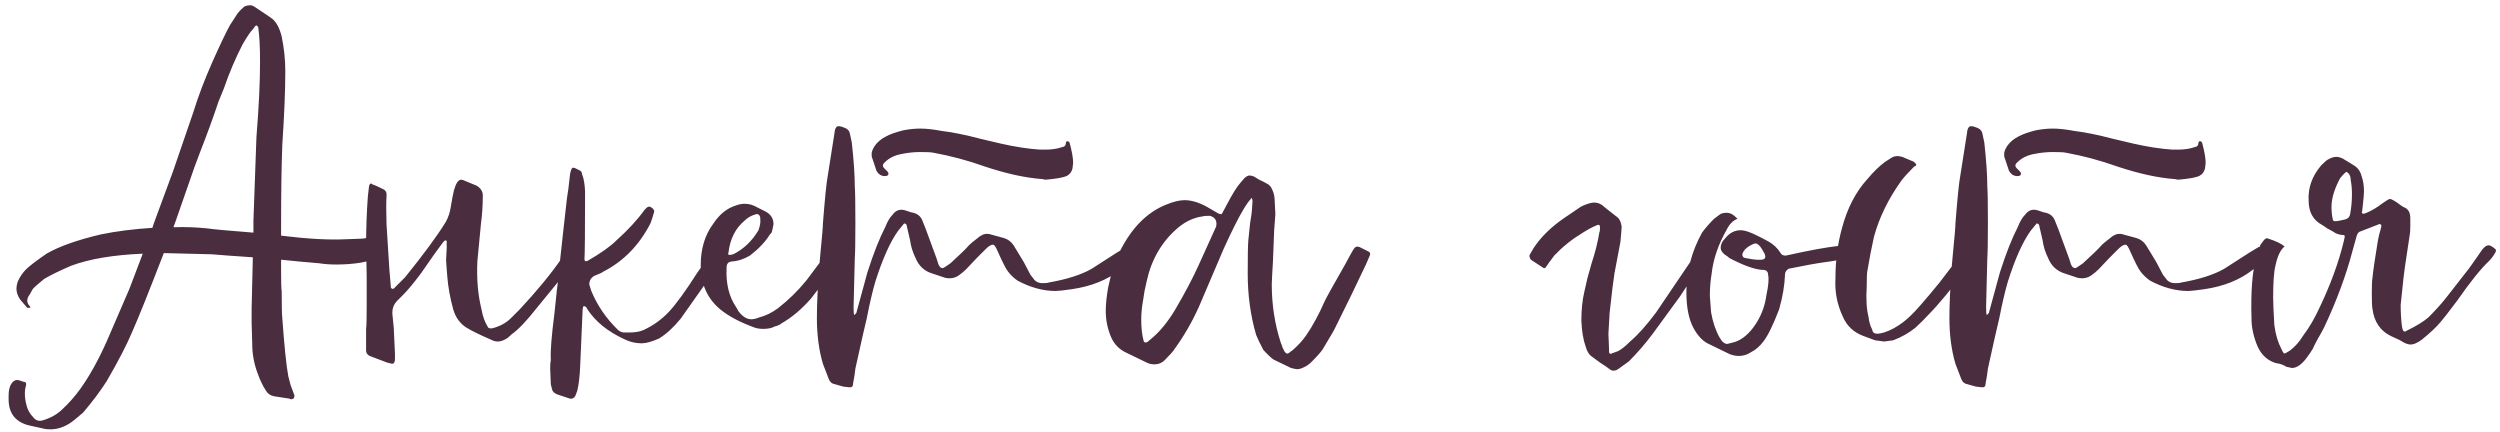 <?xml version="1.0" encoding="UTF-8"?> <svg xmlns="http://www.w3.org/2000/svg" viewBox="0 0 266.00 46.00" data-guides="{&quot;vertical&quot;:[],&quot;horizontal&quot;:[]}"><path fill="#4a2e3f" stroke="none" fill-opacity="1" stroke-width="1" stroke-opacity="1" id="tSvg63c124b625" title="Path 1" d="M40.597 26.353C40.64 26.395 40.661 26.502 40.661 26.673C40.661 26.843 40.554 27.035 40.341 27.249C40.17 27.419 39.914 27.547 39.573 27.633C39.274 27.761 38.869 27.867 38.357 27.953C37.546 28.081 36.693 28.145 35.797 28.145C35.114 28.145 34.517 28.102 34.005 28.017C33.28 27.953 32.554 27.889 31.829 27.825C31.189 27.761 30.549 27.697 29.909 27.633C29.909 28.123 29.909 28.614 29.909 29.105C29.909 30.086 29.93 30.726 29.973 31.025C29.973 32.518 29.994 33.457 30.037 33.841C30.25 36.827 30.464 38.897 30.677 40.049C30.762 40.369 30.848 40.689 30.933 41.009C31.061 41.35 31.189 41.691 31.317 42.033C31.36 42.331 31.232 42.481 30.933 42.481C30.89 42.459 30.848 42.438 30.805 42.417C30.25 42.331 29.696 42.246 29.141 42.161C28.757 42.075 28.48 41.883 28.309 41.585C27.968 41.073 27.669 40.454 27.413 39.729C27.029 38.705 26.837 37.659 26.837 36.593C26.816 35.846 26.794 35.099 26.773 34.353C26.773 33.841 26.773 33.329 26.773 32.817C26.816 31.003 26.858 29.19 26.901 27.377C25.984 27.313 25.066 27.249 24.149 27.185C23.616 27.142 23.082 27.099 22.549 27.057C19.221 26.971 17.514 26.929 17.429 26.929C15.85 31.025 14.72 33.841 14.037 35.377C13.482 36.699 12.586 38.427 11.349 40.561C10.666 41.627 9.834 42.737 8.853 43.889C8.128 44.529 7.616 44.934 7.317 45.105C6.677 45.489 6.037 45.681 5.397 45.681C5.056 45.681 4.821 45.659 4.693 45.617C4.117 45.489 3.541 45.361 2.965 45.233C1.6 44.849 0.917 43.931 0.917 42.481C0.917 42.353 0.917 42.225 0.917 42.097C0.917 41.67 0.981 41.307 1.109 41.009C1.365 40.497 1.706 40.326 2.133 40.497C2.261 40.539 2.389 40.582 2.517 40.625C2.73 40.625 2.816 40.753 2.773 41.009C2.688 41.265 2.645 41.563 2.645 41.905C2.645 42.289 2.709 42.715 2.837 43.185C2.965 43.654 3.2 44.059 3.541 44.401C3.797 44.742 4.138 44.849 4.565 44.721C5.418 44.465 6.122 44.059 6.677 43.505C7.36 42.865 7.978 42.161 8.533 41.393C9.514 40.027 10.453 38.342 11.349 36.337C12.16 34.459 12.97 32.582 13.781 30.705C14.016 30.086 14.25 29.467 14.485 28.849C14.72 28.23 14.954 27.611 15.189 26.993C12.074 27.121 9.536 27.547 7.573 28.273C6.378 28.785 5.418 29.254 4.693 29.681C4.01 30.235 3.605 30.598 3.477 30.769C3.37 30.961 3.264 31.153 3.157 31.345C2.986 31.558 2.901 31.771 2.901 31.985C2.901 32.198 2.986 32.39 3.157 32.561C3.2 32.603 3.221 32.646 3.221 32.689C3.221 32.731 3.2 32.753 3.157 32.753C3.072 32.753 2.986 32.753 2.901 32.753C2.645 32.454 2.389 32.155 2.133 31.857C1.877 31.473 1.749 31.089 1.749 30.705C1.749 30.491 1.792 30.257 1.877 30.001C2.09 29.489 2.389 29.041 2.773 28.657C3.114 28.315 3.84 27.761 4.949 26.993C6.272 26.225 8.192 25.542 10.709 24.945C12.373 24.603 14.208 24.369 16.213 24.241C16.277 24.049 16.341 23.857 16.405 23.665C17.066 21.873 17.728 20.081 18.389 18.289C19.114 16.177 19.84 14.065 20.565 11.953C21.077 10.289 21.738 8.539 22.549 6.705C23.402 4.785 24.042 3.441 24.469 2.673C24.746 2.246 25.024 1.819 25.301 1.393C25.514 1.137 25.749 0.902 26.005 0.689C26.432 0.518 26.773 0.518 27.029 0.689C28.266 1.499 28.928 1.947 29.013 2.033C29.44 2.417 29.76 3.035 29.973 3.889C30.229 5.126 30.357 6.363 30.357 7.601C30.357 9.606 30.25 12.209 30.037 15.409C29.952 17.713 29.909 20.507 29.909 23.793C29.909 24.219 29.909 24.646 29.909 25.073C32.682 25.414 34.965 25.542 36.757 25.457C37.333 25.435 37.909 25.414 38.485 25.393C38.613 25.393 38.89 25.35 39.317 25.265C39.424 25.243 39.53 25.222 39.637 25.201C39.85 25.115 39.957 25.115 39.957 25.201C40.085 25.329 40.213 25.499 40.341 25.713C40.384 25.798 40.426 25.926 40.469 26.097C40.554 26.225 40.597 26.31 40.597 26.353ZM26.965 24.753C26.965 24.326 26.965 23.899 26.965 23.473C27.072 20.507 27.178 17.542 27.285 14.577C27.541 11.419 27.669 8.753 27.669 6.577C27.669 4.998 27.605 3.782 27.477 2.929C27.477 2.886 27.434 2.822 27.349 2.737C27.306 2.694 27.264 2.694 27.221 2.737C27.178 2.737 27.136 2.779 27.093 2.865C27.029 2.95 26.965 3.035 26.901 3.121C26.645 3.377 26.282 3.91 25.813 4.721C25.045 6.214 24.384 7.771 23.829 9.393C23.637 9.862 23.445 10.331 23.253 10.801C22.698 12.465 22.037 14.278 21.269 16.241C21.077 16.753 20.885 17.265 20.693 17.777C20.032 19.675 19.37 21.574 18.709 23.473C18.624 23.707 18.538 23.942 18.453 24.177C19.648 24.134 20.864 24.177 22.101 24.305C22.613 24.39 24.234 24.539 26.965 24.753ZM41.191 38.577C40.573 38.342 39.954 38.107 39.336 37.873C39.08 37.745 38.952 37.553 38.952 37.297C38.952 36.529 38.952 35.761 38.952 34.993C38.994 34.651 39.016 33.905 39.016 32.753C39.016 31.643 39.016 30.534 39.016 29.425C38.994 28.315 38.973 27.206 38.952 26.097C38.952 24.305 39.016 22.555 39.144 20.849C39.144 20.806 39.186 20.443 39.272 19.761C39.357 19.505 39.485 19.462 39.656 19.633C39.826 19.675 40.21 19.846 40.807 20.145C40.978 20.23 41.085 20.379 41.127 20.593C41.127 20.678 41.127 20.763 41.127 20.849C41.085 21.531 41.085 22.534 41.127 23.857C41.213 25.137 41.255 25.819 41.255 25.905C41.383 28.123 41.49 29.617 41.575 30.385C41.575 30.598 41.618 30.705 41.703 30.705C41.789 30.79 41.917 30.726 42.087 30.513C42.429 30.171 42.77 29.83 43.111 29.489C45.074 27.057 46.504 25.115 47.4 23.665C47.698 23.153 47.89 22.577 47.975 21.937C48.103 21.169 48.21 20.614 48.295 20.273C48.359 20.081 48.423 19.889 48.487 19.697C48.658 19.313 48.85 19.121 49.063 19.121C49.191 19.121 49.383 19.185 49.639 19.313C50.002 19.462 50.365 19.611 50.727 19.761C51.197 20.059 51.41 20.443 51.367 20.913C51.367 21.894 51.303 22.854 51.175 23.793C51.047 25.115 50.962 26.011 50.919 26.481C50.877 26.929 50.834 27.377 50.791 27.825C50.706 29.702 50.855 31.409 51.239 32.945C51.367 33.67 51.581 34.267 51.88 34.737C51.922 34.907 52.093 34.971 52.392 34.929C53.202 34.715 53.864 34.353 54.376 33.841C54.674 33.542 54.973 33.243 55.272 32.945C57.106 30.982 58.599 29.169 59.752 27.505C59.965 27.206 60.242 26.886 60.584 26.545C60.712 26.331 60.904 26.289 61.16 26.417C61.288 26.481 61.416 26.545 61.544 26.609C61.757 26.694 61.864 26.758 61.864 26.801C61.864 26.843 61.8 26.971 61.672 27.185C60.157 29.041 58.642 30.897 57.127 32.753C56.018 34.161 55.122 35.099 54.44 35.569C54.141 35.867 53.928 36.038 53.8 36.081C53.501 36.251 53.224 36.337 52.968 36.337C52.754 36.337 52.562 36.294 52.392 36.209C51.111 35.654 50.194 35.206 49.639 34.865C48.957 34.438 48.487 33.798 48.231 32.945C47.89 31.707 47.677 30.534 47.592 29.425C47.506 28.401 47.464 27.803 47.464 27.633C47.485 27.227 47.506 26.822 47.528 26.417C47.528 26.161 47.528 25.905 47.528 25.649C47.506 25.627 47.485 25.606 47.464 25.585C47.421 25.585 47.378 25.585 47.336 25.585C47.272 25.649 47.208 25.713 47.144 25.777C46.845 26.182 46.546 26.587 46.248 26.993C45.757 27.697 45.266 28.401 44.776 29.105C44.008 30.129 43.389 30.875 42.919 31.345C42.706 31.558 42.493 31.771 42.279 31.985C41.853 32.411 41.682 32.945 41.767 33.585C41.853 34.353 41.895 34.779 41.895 34.865C41.981 36.571 42.023 37.489 42.023 37.617C42.023 37.723 42.023 37.83 42.023 37.937C42.023 38.022 42.023 38.107 42.023 38.193C42.023 38.534 41.917 38.705 41.703 38.705C41.533 38.662 41.362 38.619 41.191 38.577ZM60.651 42.417C60.203 42.267 59.755 42.118 59.307 41.969C58.966 41.841 58.774 41.649 58.731 41.393C58.731 41.35 58.71 41.265 58.667 41.137C58.624 41.009 58.603 40.902 58.603 40.817C58.582 40.283 58.56 39.75 58.539 39.217C58.539 38.79 58.56 38.513 58.603 38.385C58.603 38.321 58.603 38.257 58.603 38.193C58.56 37.297 58.688 35.697 58.987 33.393C59.2 31.259 59.35 29.937 59.435 29.425C59.478 28.742 59.648 27.078 59.947 24.433C60.075 23.302 60.203 22.171 60.331 21.041C60.416 20.614 60.523 19.782 60.651 18.545C60.736 18.075 60.843 17.841 60.971 17.841C61.099 17.841 61.312 17.926 61.611 18.097C61.824 18.182 61.931 18.331 61.931 18.545C62.102 18.929 62.208 19.526 62.251 20.337C62.251 24.603 62.23 27.014 62.187 27.569C62.187 27.782 62.294 27.846 62.507 27.761C63.915 26.95 64.939 26.225 65.579 25.585C66.816 24.475 67.819 23.387 68.587 22.321C68.651 22.257 68.715 22.193 68.779 22.129C68.95 21.958 69.12 21.937 69.291 22.065C69.504 22.193 69.611 22.342 69.611 22.513C69.547 22.726 69.483 22.939 69.419 23.153C69.355 23.345 69.291 23.537 69.227 23.729C68.032 26.075 66.347 27.803 64.171 28.913C64.086 28.998 63.766 29.147 63.211 29.361C62.87 29.574 62.699 29.873 62.699 30.257C62.763 30.47 62.827 30.683 62.891 30.897C63.531 32.475 64.491 33.883 65.771 35.121C65.984 35.291 66.198 35.377 66.411 35.377C66.582 35.377 66.752 35.377 66.923 35.377C67.563 35.377 68.075 35.291 68.459 35.121C69.483 34.651 70.379 34.011 71.147 33.201C71.915 32.39 72.939 30.982 74.219 28.977C74.795 28.166 75.371 27.355 75.947 26.545C76.118 26.246 76.374 26.182 76.715 26.353C76.822 26.417 76.928 26.481 77.035 26.545C77.12 26.63 77.142 26.737 77.099 26.865C77.035 27.014 76.971 27.163 76.907 27.313C76.672 27.697 76.438 28.081 76.203 28.465C75.968 28.827 75.734 29.19 75.499 29.553C73.664 32.155 72.64 33.606 72.427 33.905C71.659 34.843 70.891 35.547 70.123 36.017C69.355 36.358 68.736 36.529 68.267 36.529C67.67 36.529 67.094 36.401 66.539 36.145C64.662 35.291 63.296 34.182 62.443 32.817C62.4 32.689 62.336 32.625 62.251 32.625C62.166 32.539 62.102 32.539 62.059 32.625C62.038 32.71 62.016 32.795 61.995 32.881C61.952 33.862 61.867 35.825 61.739 38.769C61.696 39.963 61.59 40.902 61.419 41.585C61.355 41.755 61.291 41.926 61.227 42.097C61.099 42.353 60.907 42.459 60.651 42.417ZM90.109 26.801C89.618 27.441 89.128 28.081 88.637 28.721C87.848 29.745 87.058 30.769 86.269 31.793C85.245 32.945 84.2 33.819 83.133 34.417C83.005 34.545 82.77 34.651 82.429 34.737C82.13 34.907 81.725 34.993 81.213 34.993C80.872 34.993 80.573 34.95 80.317 34.865C78.781 34.31 77.565 33.67 76.669 32.945C75.261 31.793 74.557 30.214 74.557 28.209C74.557 26.459 75.005 24.987 75.901 23.793C76.541 22.811 77.33 22.171 78.269 21.873C78.61 21.745 78.93 21.681 79.229 21.681C79.698 21.681 80.146 21.809 80.573 22.065C80.872 22.214 81.17 22.363 81.469 22.513C82.024 22.811 82.301 23.259 82.301 23.857C82.258 24.07 82.216 24.283 82.173 24.497C82.13 24.71 82.045 24.859 81.917 24.945C81.448 25.713 80.744 26.459 79.805 27.185C79.165 27.569 78.504 27.782 77.821 27.825C77.48 27.867 77.309 28.081 77.309 28.465C77.224 30.171 77.565 31.579 78.333 32.689C78.418 32.838 78.504 32.987 78.589 33.137C79.016 33.691 79.464 33.969 79.933 33.969C80.189 33.969 80.466 33.905 80.765 33.777C81.448 33.606 82.109 33.286 82.749 32.817C83.901 31.921 84.925 30.918 85.821 29.809C86.269 29.211 86.717 28.614 87.165 28.017C87.592 27.526 88.018 27.035 88.445 26.545C88.701 26.289 88.872 26.161 88.957 26.161C89.042 26.161 89.128 26.203 89.213 26.289C89.341 26.374 89.448 26.417 89.533 26.417C89.874 26.459 90.066 26.587 90.109 26.801ZM77.693 27.121C77.8 27.099 77.906 27.078 78.013 27.057C79.122 26.502 80.018 25.649 80.701 24.497C80.872 24.027 80.936 23.643 80.893 23.345C80.893 23.281 80.893 23.217 80.893 23.153C80.808 22.811 80.616 22.705 80.317 22.833C79.89 22.961 79.528 23.174 79.229 23.473C78.248 24.283 77.672 25.435 77.501 26.929C77.416 27.057 77.48 27.121 77.693 27.121ZM88.837 40.881C88.538 40.838 88.325 40.667 88.197 40.369C87.984 39.814 87.77 39.259 87.557 38.705C87.13 37.254 86.917 35.633 86.917 33.841C86.917 32.39 87.002 30.534 87.173 28.273C87.216 27.803 87.258 27.334 87.301 26.865C87.472 25.158 87.557 24.134 87.557 23.793C87.77 21.062 87.941 19.377 88.069 18.737C88.304 17.243 88.538 15.75 88.773 14.257C88.816 13.702 88.965 13.425 89.221 13.425C89.392 13.425 89.626 13.489 89.925 13.617C90.224 13.745 90.394 13.958 90.437 14.257C90.501 14.555 90.565 14.854 90.629 15.153C90.842 17.073 90.949 18.63 90.949 19.825C90.992 20.379 91.013 21.659 91.013 23.665C91.013 25.67 90.992 26.95 90.949 27.505C90.864 30.577 90.821 32.305 90.821 32.689C90.821 33.115 90.842 33.393 90.885 33.521C91.056 33.393 91.141 33.286 91.141 33.201C91.525 31.793 91.909 30.385 92.293 28.977C92.933 26.971 93.573 25.35 94.213 24.113C94.426 23.558 94.682 23.131 94.981 22.833C95.322 22.363 95.77 22.214 96.325 22.385C96.794 22.555 97.093 22.641 97.221 22.641C97.648 22.769 97.946 23.025 98.117 23.409C98.245 23.729 98.373 24.049 98.501 24.369C98.885 25.414 99.269 26.459 99.653 27.505C99.674 27.569 99.696 27.633 99.717 27.697C99.845 28.251 100.037 28.529 100.293 28.529C100.378 28.529 100.656 28.358 101.125 28.017C102.149 27.078 102.768 26.481 102.981 26.225C103.109 26.054 103.536 25.691 104.261 25.137C104.645 24.881 105.029 24.817 105.413 24.945C105.882 25.073 106.352 25.201 106.821 25.329C107.248 25.457 107.589 25.713 107.845 26.097C108.208 26.694 108.57 27.291 108.933 27.889C109.168 28.337 109.402 28.785 109.637 29.233C109.786 29.425 109.936 29.617 110.085 29.809C110.298 30.022 110.576 30.129 110.917 30.129C111.258 30.129 111.472 30.107 111.557 30.065C113.52 29.723 115.056 29.233 116.165 28.593C117.061 28.017 117.957 27.441 118.853 26.865C119.173 26.673 119.493 26.481 119.813 26.289C120.069 26.246 120.282 26.246 120.453 26.289C120.517 26.31 120.581 26.331 120.645 26.353C121.2 26.523 121.477 26.651 121.477 26.737C121.477 26.758 121.477 26.779 121.477 26.801C121.477 27.099 121.264 27.313 120.837 27.441C120.282 27.867 119.728 28.294 119.173 28.721C117.808 29.787 116.101 30.47 114.053 30.769C113.157 30.897 112.581 30.961 112.325 30.961C111.002 30.961 109.658 30.598 108.293 29.873C107.909 29.617 107.568 29.297 107.269 28.913C107.056 28.657 106.693 27.953 106.181 26.801C105.968 26.289 105.797 26.033 105.669 26.033C105.456 26.033 105.2 26.182 104.901 26.481C104.581 26.801 104.261 27.121 103.941 27.441C103.557 27.846 103.173 28.251 102.789 28.657C102.576 28.87 102.32 29.083 102.021 29.297C101.594 29.595 101.104 29.681 100.549 29.553C100.101 29.403 99.653 29.254 99.205 29.105C98.352 28.849 97.754 28.294 97.413 27.441C97.114 26.843 96.922 26.225 96.837 25.585C96.709 25.03 96.581 24.475 96.453 23.921C96.41 23.835 96.346 23.793 96.261 23.793C96.218 23.75 96.176 23.771 96.133 23.857C95.941 24.091 95.749 24.326 95.557 24.561C94.704 25.755 93.893 27.569 93.125 30.001C92.826 31.025 92.528 32.305 92.229 33.841C92.08 34.481 91.93 35.121 91.781 35.761C91.525 36.913 91.269 38.065 91.013 39.217C90.97 39.643 90.885 40.198 90.757 40.881C90.757 41.137 90.608 41.243 90.309 41.201C90.266 41.201 90.074 41.179 89.733 41.137C89.434 41.051 89.136 40.966 88.837 40.881ZM111.237 19.121C111.13 19.099 111.024 19.078 110.917 19.057C109.125 18.929 107.077 18.481 104.773 17.713C102.981 17.073 101.146 16.582 99.269 16.241C99.056 16.198 98.608 16.177 97.925 16.177C97.285 16.177 96.645 16.241 96.005 16.369C95.237 16.497 94.618 16.795 94.149 17.265C93.893 17.478 93.872 17.691 94.085 17.905C94.192 18.011 94.298 18.118 94.405 18.225C94.49 18.31 94.533 18.395 94.533 18.481C94.533 18.651 94.405 18.737 94.149 18.737C93.765 18.737 93.466 18.545 93.253 18.161C93.104 17.713 92.954 17.265 92.805 16.817C92.762 16.774 92.741 16.625 92.741 16.369C92.741 16.155 92.848 15.878 93.061 15.537C93.36 15.11 93.765 14.769 94.277 14.513C94.661 14.299 95.258 14.086 96.069 13.873C96.709 13.745 97.328 13.681 97.925 13.681C98.565 13.681 99.333 13.766 100.229 13.937C101.338 14.065 102.704 14.342 104.325 14.769C105.05 14.939 105.776 15.11 106.501 15.281C107.994 15.622 109.381 15.835 110.661 15.921C110.832 15.921 111.002 15.921 111.173 15.921C111.898 15.921 112.496 15.835 112.965 15.665C113.264 15.622 113.413 15.473 113.413 15.217C113.413 15.089 113.477 15.025 113.605 15.025C113.648 15.025 113.712 15.067 113.797 15.153C114.053 16.091 114.181 16.817 114.181 17.329C114.16 17.521 114.138 17.713 114.117 17.905C114.032 18.289 113.818 18.566 113.477 18.737C113.05 18.907 112.304 19.035 111.237 19.121ZM137.364 39.153C136.745 38.854 136.127 38.555 135.508 38.257C135.252 38.086 134.889 37.745 134.42 37.233C134.079 36.593 133.823 36.059 133.652 35.633C133.055 33.585 132.756 31.409 132.756 29.105C132.756 27.27 132.777 26.097 132.82 25.585C132.863 25.073 132.927 24.454 133.012 23.729C133.14 22.961 133.204 22.513 133.204 22.385C133.225 22.043 133.247 21.702 133.268 21.361C133.247 21.254 133.225 21.147 133.204 21.041C132.905 21.339 132.585 21.787 132.244 22.385C131.732 23.238 131.049 24.603 130.196 26.481C129.321 28.529 128.447 30.577 127.572 32.625C126.847 34.246 125.972 35.761 124.948 37.169C124.82 37.382 124.479 37.766 123.924 38.321C123.625 38.619 123.263 38.769 122.836 38.769C122.537 38.769 122.26 38.705 122.004 38.577C120.852 38.022 120.148 37.681 119.892 37.553C119.124 37.211 118.569 36.657 118.228 35.889C117.844 34.993 117.652 34.054 117.652 33.073C117.652 32.39 117.737 31.558 117.908 30.577C118.249 28.955 118.676 27.654 119.188 26.673C120.425 24.241 122.025 22.619 123.988 21.809C124.799 21.467 125.481 21.297 126.036 21.297C126.761 21.297 127.551 21.531 128.404 22.001C128.809 22.235 129.215 22.47 129.62 22.705C129.876 22.833 130.025 22.811 130.068 22.641C130.217 22.363 130.367 22.086 130.516 21.809C131.113 20.657 131.604 19.867 131.988 19.441C132.116 19.291 132.244 19.142 132.372 18.993C132.585 18.779 132.777 18.673 132.948 18.673C133.119 18.673 133.289 18.715 133.46 18.801C133.545 18.843 133.716 18.95 133.972 19.121C134.271 19.249 134.527 19.377 134.74 19.505C135.039 19.633 135.252 19.867 135.38 20.209C135.551 20.55 135.636 20.998 135.636 21.553C135.657 21.958 135.679 22.363 135.7 22.769C135.7 22.897 135.657 23.473 135.572 24.497C135.529 25.585 135.487 26.673 135.444 27.761C135.359 29.211 135.316 30.043 135.316 30.257C135.316 32.433 135.636 34.502 136.276 36.465C136.319 36.55 136.361 36.657 136.404 36.785C136.447 36.955 136.489 37.062 136.532 37.105C136.66 37.446 136.809 37.617 136.98 37.617C137.001 37.617 137.023 37.617 137.044 37.617C137.087 37.574 137.151 37.531 137.236 37.489C137.321 37.403 137.407 37.339 137.492 37.297C138.089 36.785 138.58 36.251 138.964 35.697C139.647 34.715 140.308 33.499 140.948 32.049C141.076 31.75 141.823 30.406 143.188 28.017C143.7 27.035 144.02 26.481 144.148 26.353C144.276 26.225 144.447 26.203 144.66 26.289C144.959 26.438 145.257 26.587 145.556 26.737C145.769 26.822 145.833 26.971 145.748 27.185C145.62 27.483 145.492 27.782 145.364 28.081C144.383 30.171 143.295 32.411 142.1 34.801C142.015 35.014 141.609 35.718 140.884 36.913C140.756 37.211 140.308 37.745 139.54 38.513C139.284 38.769 139.007 38.961 138.708 39.089C138.452 39.217 138.217 39.281 138.004 39.281C137.919 39.281 137.705 39.238 137.364 39.153ZM122.068 36.401C122.196 36.294 122.324 36.187 122.452 36.081C123.391 35.313 124.265 34.246 125.076 32.881C126.1 31.131 126.911 29.595 127.508 28.273C128.127 26.907 128.745 25.542 129.364 24.177C129.407 24.134 129.428 24.006 129.428 23.793C129.428 23.366 129.193 23.089 128.724 22.961C128.34 22.961 128.084 22.982 127.956 23.025C127.017 23.153 126.143 23.558 125.332 24.241C123.625 25.691 122.516 27.59 122.004 29.937C121.833 30.619 121.705 31.302 121.62 31.985C121.492 32.667 121.428 33.35 121.428 34.033C121.428 34.886 121.513 35.633 121.684 36.273C121.727 36.443 121.855 36.486 122.068 36.401ZM169.281 37.873C169.025 37.659 168.833 37.318 168.705 36.849C168.449 36.123 168.3 35.206 168.257 34.097C168.257 32.945 168.364 31.921 168.577 31.025C168.62 30.854 168.727 30.385 168.897 29.617C169.111 28.849 169.26 28.315 169.345 28.017C169.729 26.865 170.007 25.755 170.177 24.689C170.22 24.646 170.241 24.475 170.241 24.177C170.241 23.921 170.113 23.857 169.857 23.985C169.431 24.155 168.919 24.433 168.321 24.817C167.255 25.457 166.273 26.246 165.377 27.185C164.865 27.867 164.588 28.251 164.545 28.337C164.417 28.55 164.289 28.593 164.161 28.465C163.734 28.187 163.308 27.91 162.881 27.633C162.753 27.419 162.711 27.249 162.753 27.121C162.902 26.865 163.052 26.609 163.201 26.353C163.969 25.201 165.036 24.155 166.401 23.217C166.998 22.811 167.596 22.406 168.193 22.001C168.278 21.958 168.364 21.915 168.449 21.873C168.961 21.659 169.345 21.553 169.601 21.553C170.028 21.553 170.412 21.723 170.753 22.065C171.158 22.385 171.564 22.705 171.969 23.025C172.268 23.195 172.46 23.558 172.545 24.113C172.545 24.241 172.503 24.774 172.417 25.713C172.204 26.843 171.99 27.974 171.777 29.105C171.692 29.574 171.521 30.961 171.265 33.265C171.18 34.63 171.137 35.377 171.137 35.505C171.158 36.059 171.18 36.614 171.201 37.169C171.201 37.275 171.201 37.382 171.201 37.489C171.287 37.659 171.372 37.702 171.457 37.617C171.692 37.531 171.926 37.446 172.161 37.361C172.503 37.19 172.929 36.849 173.441 36.337C174.252 35.654 175.169 34.63 176.193 33.265C177.132 31.878 178.07 30.491 179.009 29.105C179.414 28.507 179.82 27.91 180.225 27.313C180.481 26.929 180.759 26.545 181.057 26.161C181.143 25.947 181.249 25.926 181.377 26.097C181.42 26.139 181.505 26.203 181.633 26.289C181.889 26.459 182.017 26.587 182.017 26.673C182.017 26.715 181.911 26.907 181.697 27.249C181.1 28.017 180.119 29.446 178.753 31.537C177.772 32.881 176.79 34.225 175.809 35.569C175.041 36.593 174.209 37.553 173.313 38.449C172.929 38.726 172.545 39.003 172.161 39.281C171.82 39.494 171.521 39.494 171.265 39.281C171.052 39.11 170.711 38.875 170.241 38.577C169.772 38.235 169.452 38.001 169.281 37.873ZM184.04 37.681C183.251 37.297 182.461 36.913 181.672 36.529C181.117 36.23 180.627 35.697 180.2 34.929C179.688 33.99 179.432 32.71 179.432 31.089C179.432 28.87 179.987 26.758 181.096 24.753C181.437 24.283 181.864 23.793 182.376 23.281C182.547 23.153 182.717 23.025 182.888 22.897C183.059 22.726 183.336 22.641 183.72 22.641C183.933 22.641 184.147 22.705 184.36 22.833C184.488 22.918 184.659 23.067 184.872 23.281C184.403 23.451 184.019 23.835 183.72 24.433C182.824 26.011 182.291 27.569 182.12 29.105C181.992 29.873 181.928 30.662 181.928 31.473C181.928 31.601 181.971 32.177 182.056 33.201C182.227 34.225 182.525 35.121 182.952 35.889C183.208 36.358 183.485 36.593 183.784 36.593C183.955 36.55 184.125 36.507 184.296 36.465C185.107 36.294 185.853 35.761 186.536 34.865C187.304 33.841 187.773 32.689 187.944 31.409C188.157 30.427 188.221 29.723 188.136 29.297C188.136 28.955 187.987 28.763 187.688 28.721C187.645 28.721 187.603 28.721 187.56 28.721C186.707 28.678 185.512 28.251 183.976 27.441C183.933 27.398 183.891 27.355 183.848 27.313C183.336 27.014 183.08 26.694 183.08 26.353C183.08 26.011 183.229 25.691 183.528 25.393C183.997 24.795 184.552 24.497 185.192 24.497C185.448 24.497 185.747 24.561 186.088 24.689C186.472 24.817 187.176 25.158 188.2 25.713C188.712 26.011 189.117 26.395 189.416 26.865C189.544 27.121 189.757 27.227 190.056 27.185C190.653 27.057 191.251 26.929 191.848 26.801C193.939 26.374 195.475 26.139 196.456 26.097C196.925 26.097 197.309 26.182 197.608 26.353C197.864 26.502 198.12 26.651 198.376 26.801C198.461 26.886 198.504 26.95 198.504 26.993C198.44 27.057 198.376 27.121 198.312 27.185C196.008 27.611 194.643 27.846 194.216 27.889C193.277 28.017 191.976 28.251 190.312 28.593C190.056 28.763 189.928 28.955 189.928 29.169C189.885 30.363 189.672 31.622 189.288 32.945C188.648 34.609 188.093 35.739 187.624 36.337C187.24 36.849 186.792 37.233 186.28 37.489C185.896 37.745 185.469 37.873 185 37.873C184.701 37.873 184.381 37.809 184.04 37.681ZM186.92 27.633C187.069 27.633 187.219 27.633 187.368 27.633C187.795 27.633 187.923 27.419 187.752 26.993C187.667 26.843 187.581 26.694 187.496 26.545C187.24 26.118 187.005 25.905 186.792 25.905C186.664 25.905 186.451 25.99 186.152 26.161C185.725 26.417 185.469 26.715 185.384 27.057C185.384 27.27 185.469 27.398 185.64 27.441C186.28 27.569 186.707 27.633 186.92 27.633ZM199.516 36.209C199.111 36.059 198.705 35.91 198.3 35.761C197.233 35.377 196.487 34.673 196.06 33.649C195.463 32.369 195.207 31.025 195.292 29.617C195.292 27.697 195.527 25.905 195.996 24.241C196.551 22.15 197.447 20.422 198.684 19.057C199.367 18.246 200.007 17.627 200.604 17.201C200.839 17.051 201.073 16.902 201.308 16.753C201.607 16.582 201.969 16.561 202.396 16.689C202.801 16.859 203.207 17.03 203.612 17.201C203.953 17.457 203.975 17.627 203.676 17.713C203.079 18.31 202.631 18.801 202.332 19.185C200.924 21.147 199.943 23.153 199.388 25.201C199.132 26.353 198.897 27.569 198.684 28.849C198.641 29.062 198.62 29.595 198.62 30.449C198.535 31.814 198.599 32.902 198.812 33.713C198.855 34.182 198.983 34.63 199.196 35.057C199.239 35.355 199.409 35.505 199.708 35.505C200.177 35.505 200.775 35.313 201.5 34.929C202.183 34.545 202.78 34.097 203.292 33.585C203.804 33.115 204.828 31.942 206.364 30.065C207.196 28.977 208.028 27.889 208.86 26.801C209.201 26.417 209.415 26.225 209.5 26.225C209.628 26.225 209.841 26.289 210.14 26.417C210.247 26.481 210.353 26.545 210.46 26.609C210.545 26.651 210.567 26.758 210.524 26.929C210.481 26.993 210.439 27.057 210.396 27.121C210.097 27.505 209.799 27.889 209.5 28.273C207.623 30.747 206.215 32.454 205.276 33.393C204.807 33.905 204.316 34.395 203.804 34.865C203.121 35.419 202.332 35.867 201.436 36.209C200.839 36.294 200.519 36.337 200.476 36.337C200.433 36.337 200.113 36.294 199.516 36.209ZM209.337 40.881C209.038 40.838 208.825 40.667 208.697 40.369C208.484 39.814 208.27 39.259 208.057 38.705C207.63 37.254 207.417 35.633 207.417 33.841C207.417 32.39 207.502 30.534 207.673 28.273C207.716 27.803 207.758 27.334 207.801 26.865C207.972 25.158 208.057 24.134 208.057 23.793C208.27 21.062 208.441 19.377 208.569 18.737C208.804 17.243 209.038 15.75 209.273 14.257C209.316 13.702 209.465 13.425 209.721 13.425C209.892 13.425 210.126 13.489 210.425 13.617C210.724 13.745 210.894 13.958 210.937 14.257C211.001 14.555 211.065 14.854 211.129 15.153C211.342 17.073 211.449 18.63 211.449 19.825C211.492 20.379 211.513 21.659 211.513 23.665C211.513 25.67 211.492 26.95 211.449 27.505C211.364 30.577 211.321 32.305 211.321 32.689C211.321 33.115 211.342 33.393 211.385 33.521C211.556 33.393 211.641 33.286 211.641 33.201C212.025 31.793 212.409 30.385 212.793 28.977C213.433 26.971 214.073 25.35 214.713 24.113C214.926 23.558 215.182 23.131 215.481 22.833C215.822 22.363 216.27 22.214 216.825 22.385C217.294 22.555 217.593 22.641 217.721 22.641C218.148 22.769 218.446 23.025 218.617 23.409C218.745 23.729 218.873 24.049 219.001 24.369C219.385 25.414 219.769 26.459 220.153 27.505C220.174 27.569 220.196 27.633 220.217 27.697C220.345 28.251 220.537 28.529 220.793 28.529C220.878 28.529 221.156 28.358 221.625 28.017C222.649 27.078 223.268 26.481 223.481 26.225C223.609 26.054 224.036 25.691 224.761 25.137C225.145 24.881 225.529 24.817 225.913 24.945C226.382 25.073 226.852 25.201 227.321 25.329C227.748 25.457 228.089 25.713 228.345 26.097C228.708 26.694 229.07 27.291 229.433 27.889C229.668 28.337 229.902 28.785 230.137 29.233C230.286 29.425 230.436 29.617 230.585 29.809C230.798 30.022 231.076 30.129 231.417 30.129C231.758 30.129 231.972 30.107 232.057 30.065C234.02 29.723 235.556 29.233 236.665 28.593C237.561 28.017 238.457 27.441 239.353 26.865C239.673 26.673 239.993 26.481 240.313 26.289C240.569 26.246 240.782 26.246 240.953 26.289C241.017 26.31 241.081 26.331 241.145 26.353C241.7 26.523 241.977 26.651 241.977 26.737C241.977 26.758 241.977 26.779 241.977 26.801C241.977 27.099 241.764 27.313 241.337 27.441C240.782 27.867 240.228 28.294 239.673 28.721C238.308 29.787 236.601 30.47 234.553 30.769C233.657 30.897 233.081 30.961 232.825 30.961C231.502 30.961 230.158 30.598 228.793 29.873C228.409 29.617 228.068 29.297 227.769 28.913C227.556 28.657 227.193 27.953 226.681 26.801C226.468 26.289 226.297 26.033 226.169 26.033C225.956 26.033 225.7 26.182 225.401 26.481C225.081 26.801 224.761 27.121 224.441 27.441C224.057 27.846 223.673 28.251 223.289 28.657C223.076 28.87 222.82 29.083 222.521 29.297C222.094 29.595 221.604 29.681 221.049 29.553C220.601 29.403 220.153 29.254 219.705 29.105C218.852 28.849 218.254 28.294 217.913 27.441C217.614 26.843 217.422 26.225 217.337 25.585C217.209 25.03 217.081 24.475 216.953 23.921C216.91 23.835 216.846 23.793 216.761 23.793C216.718 23.75 216.676 23.771 216.633 23.857C216.441 24.091 216.249 24.326 216.057 24.561C215.204 25.755 214.393 27.569 213.625 30.001C213.326 31.025 213.028 32.305 212.729 33.841C212.58 34.481 212.43 35.121 212.281 35.761C212.025 36.913 211.769 38.065 211.513 39.217C211.47 39.643 211.385 40.198 211.257 40.881C211.257 41.137 211.108 41.243 210.809 41.201C210.766 41.201 210.574 41.179 210.233 41.137C209.934 41.051 209.636 40.966 209.337 40.881ZM231.737 19.121C231.63 19.099 231.524 19.078 231.417 19.057C229.625 18.929 227.577 18.481 225.273 17.713C223.481 17.073 221.646 16.582 219.769 16.241C219.556 16.198 219.108 16.177 218.425 16.177C217.785 16.177 217.145 16.241 216.505 16.369C215.737 16.497 215.118 16.795 214.649 17.265C214.393 17.478 214.372 17.691 214.585 17.905C214.692 18.011 214.798 18.118 214.905 18.225C214.99 18.31 215.033 18.395 215.033 18.481C215.033 18.651 214.905 18.737 214.649 18.737C214.265 18.737 213.966 18.545 213.753 18.161C213.604 17.713 213.454 17.265 213.305 16.817C213.262 16.774 213.241 16.625 213.241 16.369C213.241 16.155 213.348 15.878 213.561 15.537C213.86 15.11 214.265 14.769 214.777 14.513C215.161 14.299 215.758 14.086 216.569 13.873C217.209 13.745 217.828 13.681 218.425 13.681C219.065 13.681 219.833 13.766 220.729 13.937C221.838 14.065 223.204 14.342 224.825 14.769C225.55 14.939 226.276 15.11 227.001 15.281C228.494 15.622 229.881 15.835 231.161 15.921C231.332 15.921 231.502 15.921 231.673 15.921C232.398 15.921 232.996 15.835 233.465 15.665C233.764 15.622 233.913 15.473 233.913 15.217C233.913 15.089 233.977 15.025 234.105 15.025C234.148 15.025 234.212 15.067 234.297 15.153C234.553 16.091 234.681 16.817 234.681 17.329C234.66 17.521 234.638 17.713 234.617 17.905C234.532 18.289 234.318 18.566 233.977 18.737C233.55 18.907 232.804 19.035 231.737 19.121ZM242.184 38.641C241.288 38.385 240.627 37.787 240.2 36.849C239.773 35.825 239.56 34.843 239.56 33.905C239.475 31.003 239.645 28.827 240.072 27.377C240.157 26.95 240.307 26.502 240.52 26.033C240.648 25.862 240.776 25.691 240.904 25.521C241.075 25.35 241.224 25.307 241.352 25.393C242.163 25.649 242.739 25.926 243.08 26.225C242.653 26.566 242.333 27.227 242.12 28.209C241.949 28.849 241.864 30.001 241.864 31.665C241.864 32.262 241.907 33.243 241.992 34.609C242.12 35.59 242.376 36.443 242.76 37.169C242.888 37.467 242.995 37.617 243.08 37.617C243.123 37.617 243.315 37.51 243.656 37.297C244.211 36.87 244.68 36.337 245.064 35.697C245.704 34.843 246.259 33.905 246.728 32.881C247.923 30.406 248.797 28.038 249.352 25.777C249.437 25.435 249.48 25.243 249.48 25.201C249.48 25.073 249.437 25.009 249.352 25.009C249.096 25.009 248.819 24.945 248.52 24.817C248.264 24.646 247.965 24.475 247.624 24.305C247.325 24.091 247.133 23.963 247.048 23.921C246.109 23.409 245.64 22.555 245.64 21.361C245.555 19.995 246.003 18.737 246.984 17.585C247.368 17.201 247.624 16.987 247.752 16.945C248.051 16.774 248.328 16.689 248.584 16.689C248.797 16.689 249.032 16.753 249.288 16.881C249.672 17.115 250.056 17.35 250.44 17.585C250.867 17.841 251.144 18.225 251.272 18.737C251.443 19.206 251.528 19.761 251.528 20.401C251.528 20.614 251.485 21.105 251.4 21.873C251.379 22.065 251.357 22.257 251.336 22.449C251.293 22.534 251.293 22.619 251.336 22.705C251.421 22.747 251.528 22.747 251.656 22.705C252.296 22.449 252.915 22.086 253.512 21.617C253.939 21.318 254.195 21.169 254.28 21.169C254.408 21.169 254.664 21.297 255.048 21.553C255.432 21.851 255.688 22.022 255.816 22.065C256.243 22.235 256.456 22.619 256.456 23.217C256.456 23.43 256.456 23.729 256.456 24.113C256.456 24.497 256.435 24.795 256.392 25.009C256.264 25.862 256.136 26.715 256.008 27.569C255.837 28.593 255.645 30.214 255.432 32.433C255.432 33.243 255.475 33.99 255.56 34.673C255.581 34.779 255.603 34.886 255.624 34.993C255.709 35.291 255.859 35.355 256.072 35.185C257.053 34.715 257.821 34.246 258.376 33.777C259.101 33.051 259.72 32.369 260.232 31.729C261.064 30.662 261.896 29.595 262.728 28.529C262.984 28.166 263.24 27.803 263.496 27.441C263.688 27.163 263.88 26.886 264.072 26.609C264.328 26.267 264.563 26.097 264.776 26.097C264.947 26.097 265.181 26.225 265.48 26.481C265.565 26.523 265.587 26.63 265.544 26.801C265.331 27.185 265.096 27.505 264.84 27.761C263.944 28.614 262.813 30.022 261.448 31.985C260.552 33.179 259.955 33.947 259.656 34.289C259.187 34.843 258.525 35.462 257.672 36.145C257.203 36.486 256.819 36.657 256.52 36.657C256.264 36.657 255.987 36.571 255.688 36.401C255.517 36.273 255.091 36.059 254.408 35.761C253.256 35.206 252.595 34.225 252.424 32.817C252.381 32.603 252.36 32.07 252.36 31.217C252.36 30.363 252.381 29.83 252.424 29.617C252.509 28.763 252.701 27.441 253 25.649C253 25.606 253.043 25.393 253.128 25.009C253.256 24.582 253.341 24.262 253.384 24.049C253.384 23.963 253.341 23.899 253.256 23.857C253.213 23.814 253.171 23.814 253.128 23.857C252.467 24.113 251.805 24.369 251.144 24.625C250.973 24.667 250.845 24.817 250.76 25.073C250.611 25.606 250.461 26.139 250.312 26.673C249.629 29.275 248.627 31.985 247.304 34.801C247.133 35.142 246.899 35.569 246.6 36.081C246.344 36.55 246.173 36.891 246.088 37.105C245.661 37.787 245.299 38.278 245 38.577C244.616 38.961 244.232 39.153 243.848 39.153C243.805 39.153 243.613 39.11 243.272 39.025C242.931 38.811 242.568 38.683 242.184 38.641ZM249.544 23.345C249.843 23.259 250.013 23.067 250.056 22.769C250.184 22.086 250.248 21.382 250.248 20.657C250.248 20.102 250.205 19.611 250.12 19.185C250.12 18.758 249.971 18.459 249.672 18.289C249.544 18.331 249.309 18.566 248.968 18.993C248.925 19.078 248.883 19.163 248.84 19.249C248.328 20.273 248.072 21.19 248.072 22.001C248.072 22.513 248.115 22.939 248.2 23.281C248.2 23.451 248.285 23.537 248.456 23.537C248.669 23.537 249.032 23.473 249.544 23.345Z"></path><defs></defs></svg> 